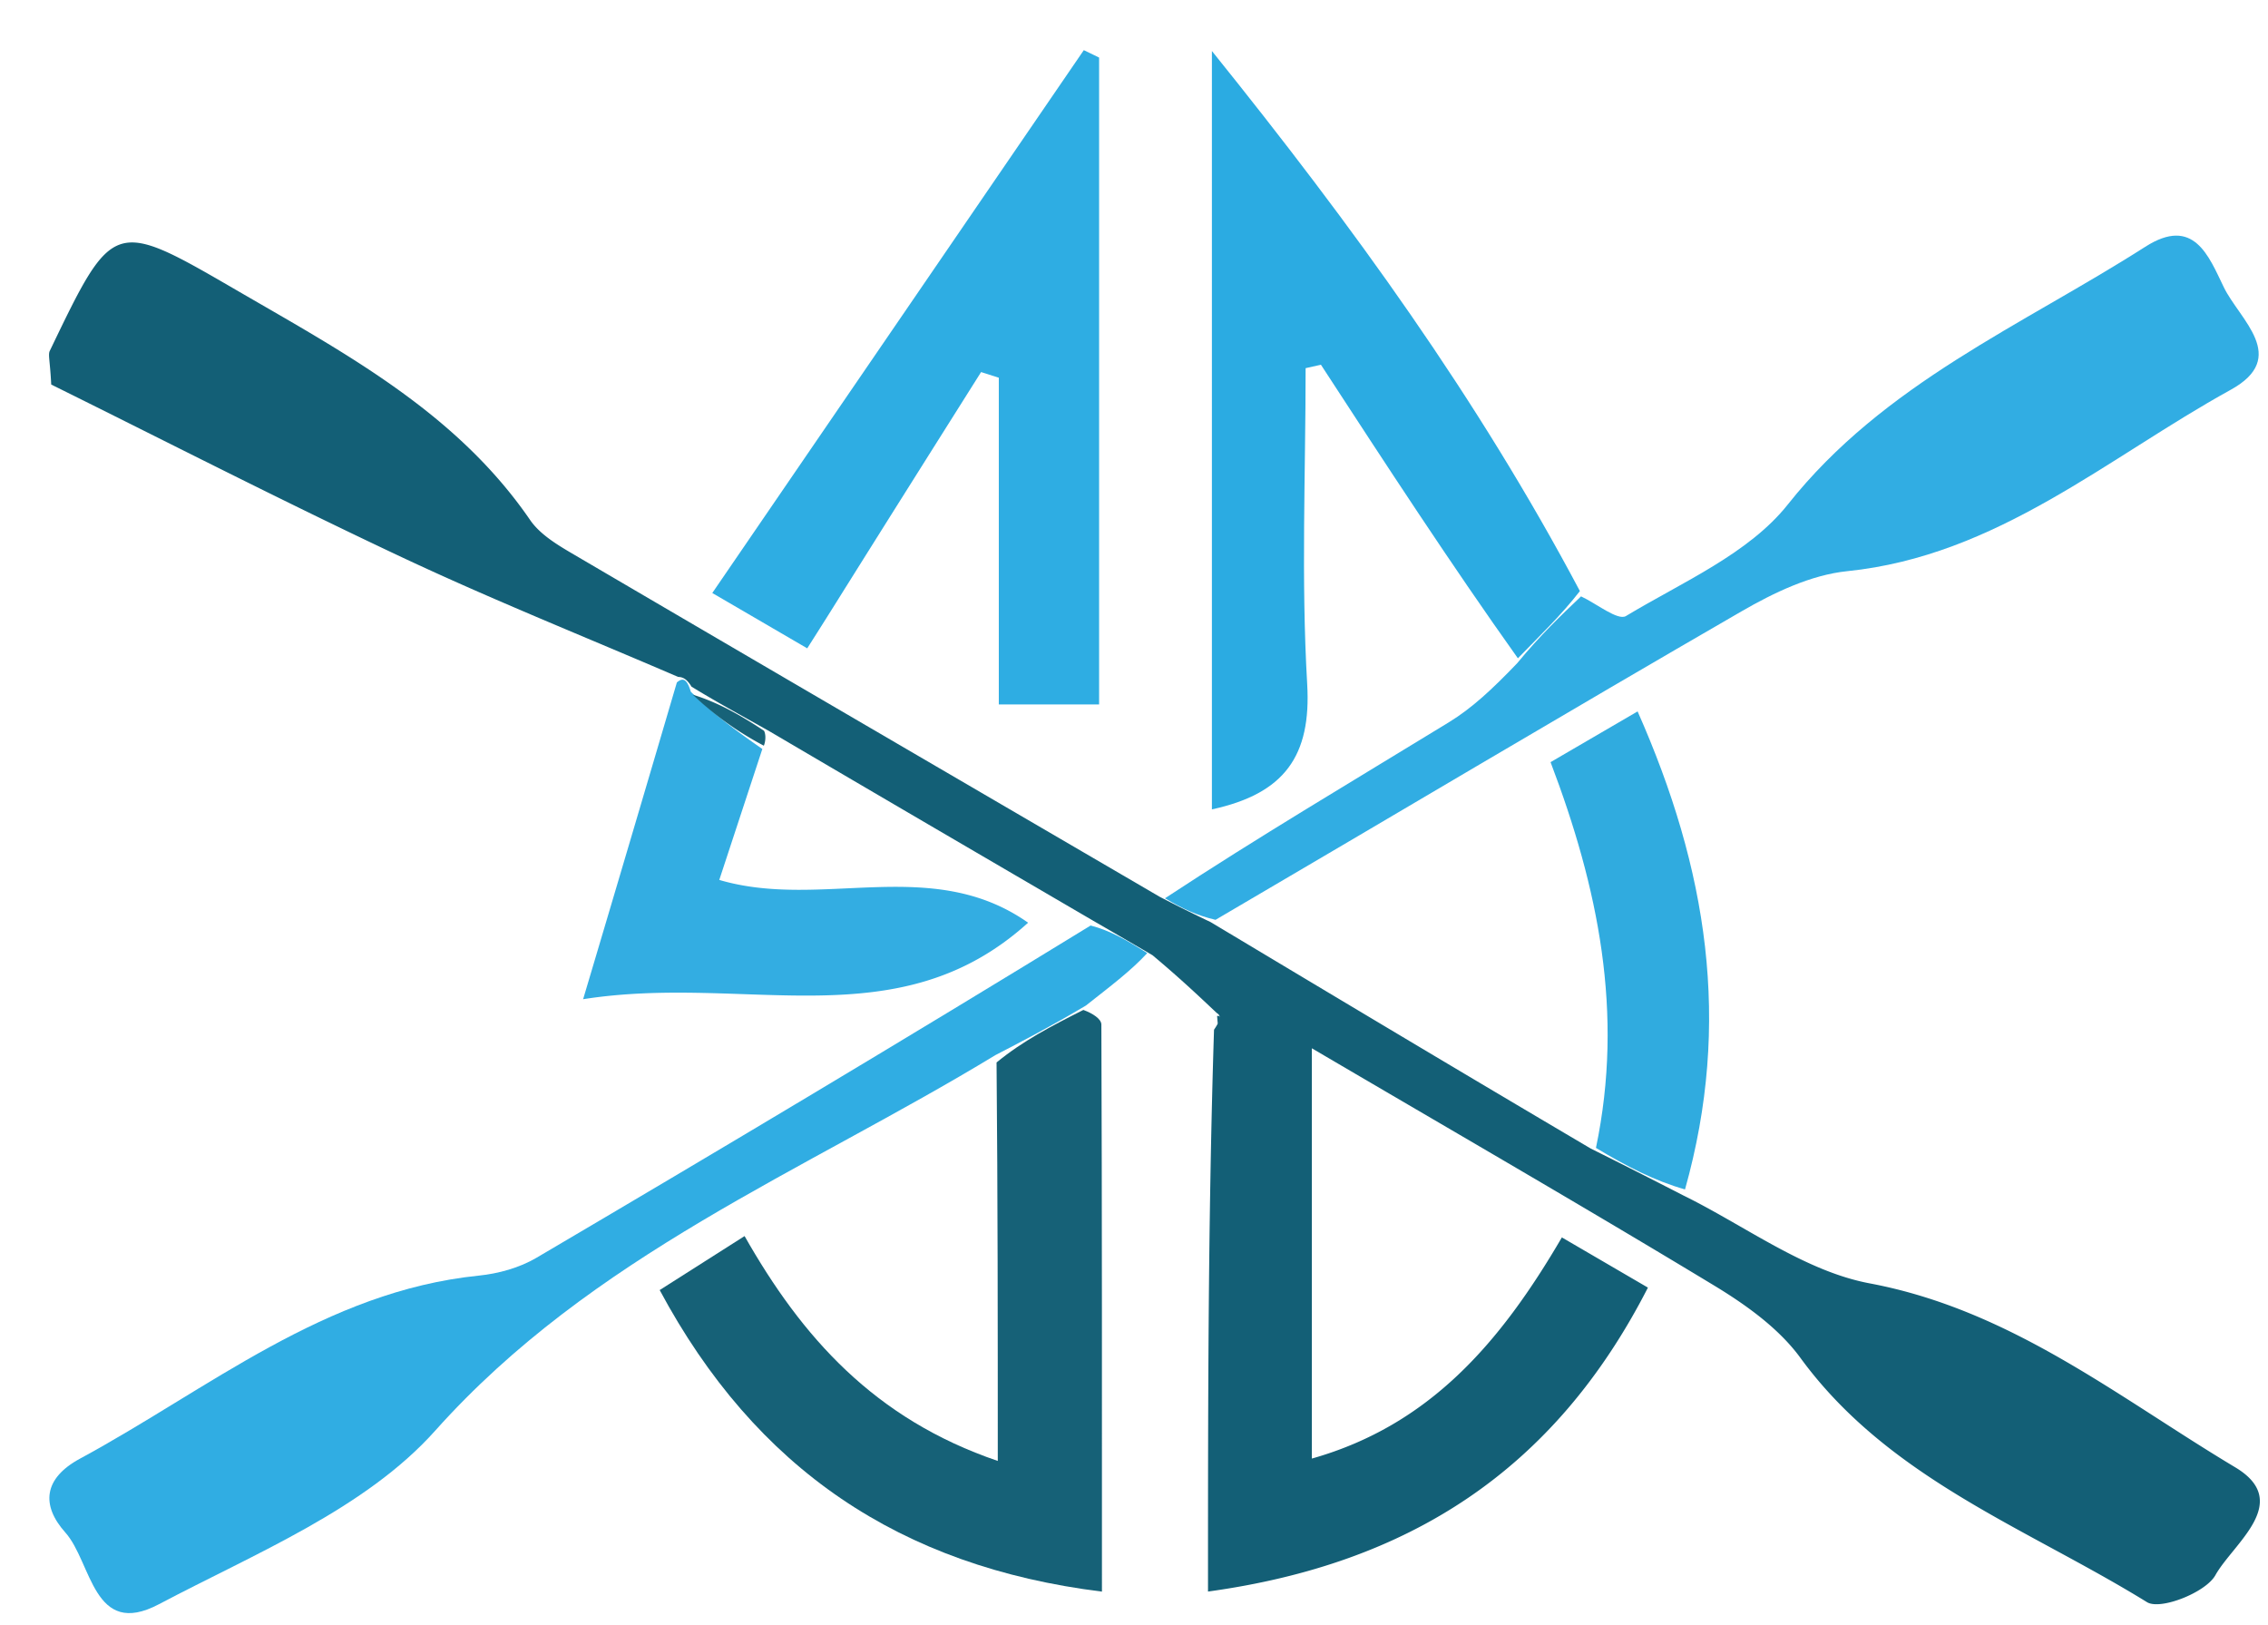 <svg xmlns="http://www.w3.org/2000/svg" viewBox="0 0 148 106" xml:space="preserve"><path fill="#135F76" d="M71.328 60.07c-6.87-4.01-13.741-8.02-21.117-12.356-1.99-1.123-3.474-1.922-5.085-2.911-.293-.48-.542-.628-.875-.636-6.02-2.592-12.112-5.028-18.04-7.815-7.875-3.703-15.622-7.678-22.868-11.261-.078-1.567-.216-1.946-.093-2.2 4.17-8.675 4.145-8.624 12.36-3.855 7.03 4.08 14.205 7.927 18.984 14.894.625.91 1.707 1.577 2.695 2.157 12.596 7.387 25.214 14.738 38.386 22.425 1.48.769 2.4 1.21 3.32 1.65 8.093 4.847 16.186 9.693 24.813 14.779a524.333 524.333 0 0 1 6.002 3.04c4.054 1.986 7.923 4.951 12.2 5.756 9.231 1.737 16.235 7.445 23.849 12 3.786 2.266-.139 4.975-1.292 7.04-.633 1.133-3.593 2.297-4.463 1.76-7.845-4.842-16.854-8.051-22.617-15.94-1.411-1.933-3.566-3.471-5.655-4.735-8.485-5.135-17.078-10.092-26.226-15.464v26.77c7.659-2.167 12.281-7.523 16.315-14.43l5.615 3.275c-6.097 11.924-15.585 18.027-28.707 19.832 0-12.31 0-24.249.393-36.658.5-.731.427-.94.172-1.097-1.212-1.144-2.424-2.289-4.186-3.763-1.66-.972-2.77-1.614-3.88-2.256z"/><path fill="#31ADE3" d="M79.32 60.017c-1.244-.295-2.164-.736-3.299-1.406 6.037-3.972 12.308-7.68 18.523-11.482 1.503-.92 2.82-2.143 4.456-3.85 1.546-1.872 2.86-3.12 4.173-4.367.998.464 2.4 1.601 2.928 1.284 3.68-2.216 8.016-4.067 10.568-7.284 6.276-7.91 15.248-11.65 23.322-16.81 3.168-2.024 4.14.606 5.124 2.637 1.03 2.121 4.298 4.573.45 6.695-8.075 4.454-15.238 10.832-25.023 11.834-2.374.242-4.789 1.403-6.905 2.625-11.38 6.575-22.67 13.303-34.317 20.124z"/><path fill="#30ADE3" d="M71.17 60.388c1.268.325 2.379.967 3.693 1.8-1.036 1.126-2.276 2.062-4.002 3.422-2.294 1.362-4.103 2.3-5.911 3.237-12.53 7.608-26.318 13.048-36.55 24.501-4.552 5.096-11.737 8-18.03 11.324-4.305 2.274-4.371-2.74-6.104-4.676-1.592-1.78-1.431-3.532.953-4.822 8.411-4.551 15.974-10.918 26.02-11.943 1.286-.13 2.657-.51 3.762-1.16 12.03-7.078 24.014-14.232 36.169-21.683z"/><path fill="#2BABE2" d="M103.097 38.566c-1.238 1.594-2.551 2.841-4.046 4.386-4.405-6.187-8.63-12.671-12.854-19.155l-.998.225c0 6.873-.296 13.763.103 20.613.272 4.678-1.469 7.148-6.218 8.175V3.328c9.269 11.513 17.344 22.676 24.013 35.238z"/><path fill="#2EADE3" d="M55.225 38.256a456.21 456.21 0 0 1-2.549 4.046l-6.195-3.61 24.244-35.42.998.484v42.206h-6.545V24.646l-1.157-.369c-2.87 4.553-5.742 9.107-8.796 13.98z"/><path fill="#166177" d="M65.03 69.324c1.728-1.415 3.537-2.352 5.665-3.428.618.226 1.174.59 1.176.954.045 12.268.037 24.536.037 37-13.174-1.637-22.59-7.992-28.86-19.676l5.54-3.523c3.73 6.574 8.46 11.93 16.523 14.672 0-8.797 0-17.16-.08-25.999z"/><path fill="#33ADE2" d="M44.17 44.527c.414-.352.663-.204.91.607 1.61 1.594 3.139 2.665 4.667 3.736l-2.81 8.543c6.699 1.973 13.844-1.644 20.153 2.791-8.503 7.695-18.342 3.308-29.038 4.992a6145.979 6145.979 0 0 0 6.118-20.67z"/><path fill="#30ABDF" d="M109.957 77.608c-1.97-.56-3.792-1.495-5.812-2.71 1.845-8.822.14-17.011-2.962-25.17l5.68-3.31c4.545 10.262 6.156 20.283 3.094 31.19z"/><path fill="#176278" d="M49.844 48.654a20.677 20.677 0 0 1-4.637-3.33c1.53.468 3.015 1.267 4.65 2.357.15.29.083.758-.013.973zM79.421 66.29c.228-.044.301.166.107.514-.087.086-.08-.316-.107-.515z"/></svg>